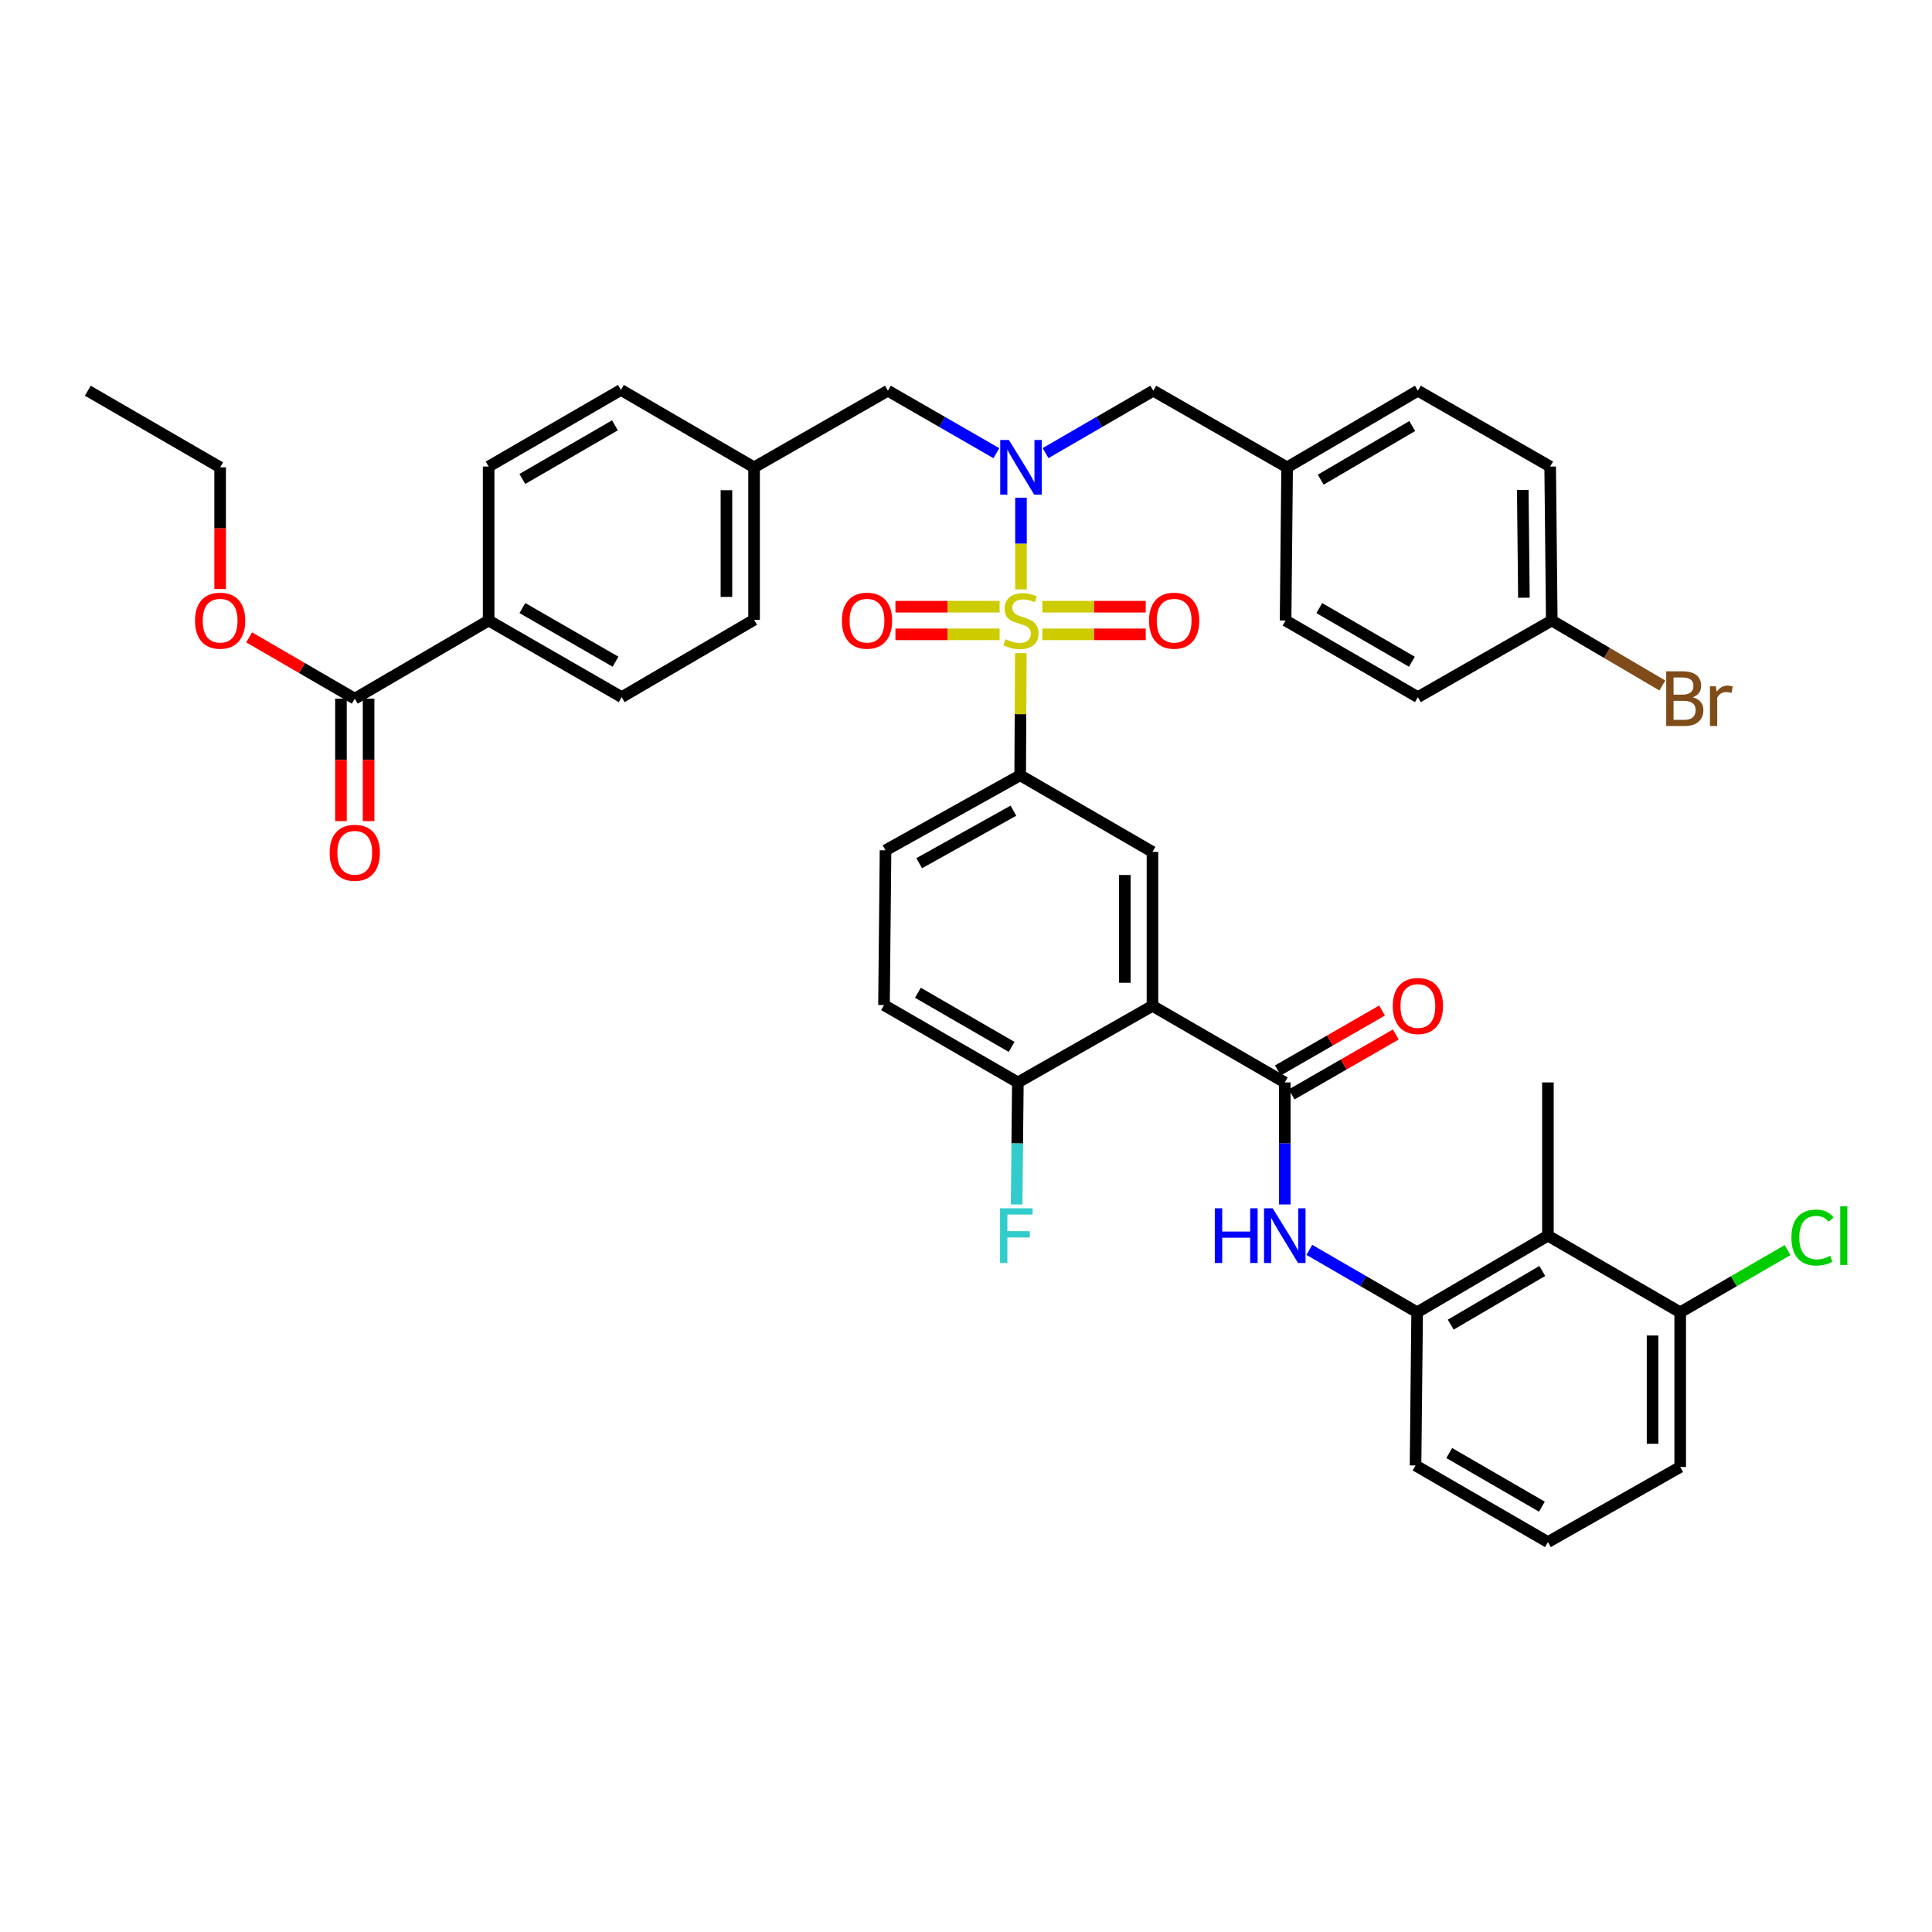 <?xml version='1.0' encoding='iso-8859-1'?>
<svg version='1.1' baseProfile='full'
              xmlns='http://www.w3.org/2000/svg'
                      xmlns:rdkit='http://www.rdkit.org/xml'
                      xmlns:xlink='http://www.w3.org/1999/xlink'
                  xml:space='preserve'
width='1000px' height='1000px' viewBox='0 0 1000 1000'>
<!-- END OF HEADER -->
<rect style='opacity:1.0;fill:#FFFFFF;stroke:none' width='1000' height='1000' x='0' y='0'> </rect>
<path class='bond-1' d='M 528.457,305.077 L 528.457,281.357' style='fill:none;fill-rule:evenodd;stroke:#CCCC00;stroke-width:6px;stroke-linecap:butt;stroke-linejoin:miter;stroke-opacity:1' />
<path class='bond-1' d='M 528.457,281.357 L 528.457,257.636' style='fill:none;fill-rule:evenodd;stroke:#0000FF;stroke-width:6px;stroke-linecap:butt;stroke-linejoin:miter;stroke-opacity:1' />
<path class='bond-3' d='M 528.37,338.062 L 528.207,369.676' style='fill:none;fill-rule:evenodd;stroke:#CCCC00;stroke-width:6px;stroke-linecap:butt;stroke-linejoin:miter;stroke-opacity:1' />
<path class='bond-3' d='M 528.207,369.676 L 528.043,401.289' style='fill:none;fill-rule:evenodd;stroke:#000000;stroke-width:6px;stroke-linecap:butt;stroke-linejoin:miter;stroke-opacity:1' />
<path class='bond-9' d='M 539.519,328.331 L 566.277,328.331' style='fill:none;fill-rule:evenodd;stroke:#CCCC00;stroke-width:6px;stroke-linecap:butt;stroke-linejoin:miter;stroke-opacity:1' />
<path class='bond-9' d='M 566.277,328.331 L 593.034,328.331' style='fill:none;fill-rule:evenodd;stroke:#FF0000;stroke-width:6px;stroke-linecap:butt;stroke-linejoin:miter;stroke-opacity:1' />
<path class='bond-9' d='M 539.519,314.028 L 566.277,314.028' style='fill:none;fill-rule:evenodd;stroke:#CCCC00;stroke-width:6px;stroke-linecap:butt;stroke-linejoin:miter;stroke-opacity:1' />
<path class='bond-9' d='M 566.277,314.028 L 593.034,314.028' style='fill:none;fill-rule:evenodd;stroke:#FF0000;stroke-width:6px;stroke-linecap:butt;stroke-linejoin:miter;stroke-opacity:1' />
<path class='bond-10' d='M 517.384,314.028 L 490.43,314.028' style='fill:none;fill-rule:evenodd;stroke:#CCCC00;stroke-width:6px;stroke-linecap:butt;stroke-linejoin:miter;stroke-opacity:1' />
<path class='bond-10' d='M 490.43,314.028 L 463.476,314.028' style='fill:none;fill-rule:evenodd;stroke:#FF0000;stroke-width:6px;stroke-linecap:butt;stroke-linejoin:miter;stroke-opacity:1' />
<path class='bond-10' d='M 517.384,328.331 L 490.43,328.331' style='fill:none;fill-rule:evenodd;stroke:#CCCC00;stroke-width:6px;stroke-linecap:butt;stroke-linejoin:miter;stroke-opacity:1' />
<path class='bond-10' d='M 490.43,328.331 L 463.476,328.331' style='fill:none;fill-rule:evenodd;stroke:#FF0000;stroke-width:6px;stroke-linecap:butt;stroke-linejoin:miter;stroke-opacity:1' />
<path class='bond-0' d='M 596.513,520.627 L 596.513,440.939' style='fill:none;fill-rule:evenodd;stroke:#000000;stroke-width:6px;stroke-linecap:butt;stroke-linejoin:miter;stroke-opacity:1' />
<path class='bond-0' d='M 582.21,508.674 L 582.21,452.892' style='fill:none;fill-rule:evenodd;stroke:#000000;stroke-width:6px;stroke-linecap:butt;stroke-linejoin:miter;stroke-opacity:1' />
<path class='bond-2' d='M 596.513,520.627 L 664.997,560.261' style='fill:none;fill-rule:evenodd;stroke:#000000;stroke-width:6px;stroke-linecap:butt;stroke-linejoin:miter;stroke-opacity:1' />
<path class='bond-41' d='M 596.513,520.627 L 526.844,560.261' style='fill:none;fill-rule:evenodd;stroke:#000000;stroke-width:6px;stroke-linecap:butt;stroke-linejoin:miter;stroke-opacity:1' />
<path class='bond-12' d='M 515.729,234.568 L 487.648,218.399' style='fill:none;fill-rule:evenodd;stroke:#0000FF;stroke-width:6px;stroke-linecap:butt;stroke-linejoin:miter;stroke-opacity:1' />
<path class='bond-12' d='M 487.648,218.399 L 459.566,202.231' style='fill:none;fill-rule:evenodd;stroke:#000000;stroke-width:6px;stroke-linecap:butt;stroke-linejoin:miter;stroke-opacity:1' />
<path class='bond-13' d='M 541.175,234.529 L 569.054,218.38' style='fill:none;fill-rule:evenodd;stroke:#0000FF;stroke-width:6px;stroke-linecap:butt;stroke-linejoin:miter;stroke-opacity:1' />
<path class='bond-13' d='M 569.054,218.38 L 596.934,202.231' style='fill:none;fill-rule:evenodd;stroke:#000000;stroke-width:6px;stroke-linecap:butt;stroke-linejoin:miter;stroke-opacity:1' />
<path class='bond-4' d='M 664.997,560.261 L 664.997,591.843' style='fill:none;fill-rule:evenodd;stroke:#000000;stroke-width:6px;stroke-linecap:butt;stroke-linejoin:miter;stroke-opacity:1' />
<path class='bond-4' d='M 664.997,591.843 L 664.997,623.426' style='fill:none;fill-rule:evenodd;stroke:#0000FF;stroke-width:6px;stroke-linecap:butt;stroke-linejoin:miter;stroke-opacity:1' />
<path class='bond-15' d='M 668.563,566.46 L 695.519,550.954' style='fill:none;fill-rule:evenodd;stroke:#000000;stroke-width:6px;stroke-linecap:butt;stroke-linejoin:miter;stroke-opacity:1' />
<path class='bond-15' d='M 695.519,550.954 L 722.474,535.447' style='fill:none;fill-rule:evenodd;stroke:#FF0000;stroke-width:6px;stroke-linecap:butt;stroke-linejoin:miter;stroke-opacity:1' />
<path class='bond-15' d='M 661.432,554.062 L 688.387,538.556' style='fill:none;fill-rule:evenodd;stroke:#000000;stroke-width:6px;stroke-linecap:butt;stroke-linejoin:miter;stroke-opacity:1' />
<path class='bond-15' d='M 688.387,538.556 L 715.343,523.05' style='fill:none;fill-rule:evenodd;stroke:#FF0000;stroke-width:6px;stroke-linecap:butt;stroke-linejoin:miter;stroke-opacity:1' />
<path class='bond-5' d='M 528.043,401.289 L 596.513,440.939' style='fill:none;fill-rule:evenodd;stroke:#000000;stroke-width:6px;stroke-linecap:butt;stroke-linejoin:miter;stroke-opacity:1' />
<path class='bond-17' d='M 528.043,401.289 L 458.351,440.12' style='fill:none;fill-rule:evenodd;stroke:#000000;stroke-width:6px;stroke-linecap:butt;stroke-linejoin:miter;stroke-opacity:1' />
<path class='bond-17' d='M 524.551,419.608 L 475.766,446.79' style='fill:none;fill-rule:evenodd;stroke:#000000;stroke-width:6px;stroke-linecap:butt;stroke-linejoin:miter;stroke-opacity:1' />
<path class='bond-6' d='M 677.717,646.933 L 705.616,663.087' style='fill:none;fill-rule:evenodd;stroke:#0000FF;stroke-width:6px;stroke-linecap:butt;stroke-linejoin:miter;stroke-opacity:1' />
<path class='bond-6' d='M 705.616,663.087 L 733.514,679.242' style='fill:none;fill-rule:evenodd;stroke:#000000;stroke-width:6px;stroke-linecap:butt;stroke-linejoin:miter;stroke-opacity:1' />
<path class='bond-7' d='M 733.514,679.242 L 801.197,639.568' style='fill:none;fill-rule:evenodd;stroke:#000000;stroke-width:6px;stroke-linecap:butt;stroke-linejoin:miter;stroke-opacity:1' />
<path class='bond-7' d='M 750.899,685.63 L 798.277,657.858' style='fill:none;fill-rule:evenodd;stroke:#000000;stroke-width:6px;stroke-linecap:butt;stroke-linejoin:miter;stroke-opacity:1' />
<path class='bond-35' d='M 733.514,679.242 L 732.68,758.517' style='fill:none;fill-rule:evenodd;stroke:#000000;stroke-width:6px;stroke-linecap:butt;stroke-linejoin:miter;stroke-opacity:1' />
<path class='bond-16' d='M 801.197,639.568 L 869.666,679.242' style='fill:none;fill-rule:evenodd;stroke:#000000;stroke-width:6px;stroke-linecap:butt;stroke-linejoin:miter;stroke-opacity:1' />
<path class='bond-36' d='M 801.197,639.568 L 801.197,560.261' style='fill:none;fill-rule:evenodd;stroke:#000000;stroke-width:6px;stroke-linecap:butt;stroke-linejoin:miter;stroke-opacity:1' />
<path class='bond-8' d='M 183.624,361.632 L 252.92,321.179' style='fill:none;fill-rule:evenodd;stroke:#000000;stroke-width:6px;stroke-linecap:butt;stroke-linejoin:miter;stroke-opacity:1' />
<path class='bond-18' d='M 176.473,361.632 L 176.473,393.32' style='fill:none;fill-rule:evenodd;stroke:#000000;stroke-width:6px;stroke-linecap:butt;stroke-linejoin:miter;stroke-opacity:1' />
<path class='bond-18' d='M 176.473,393.32 L 176.473,425.008' style='fill:none;fill-rule:evenodd;stroke:#FF0000;stroke-width:6px;stroke-linecap:butt;stroke-linejoin:miter;stroke-opacity:1' />
<path class='bond-18' d='M 190.776,361.632 L 190.776,393.32' style='fill:none;fill-rule:evenodd;stroke:#000000;stroke-width:6px;stroke-linecap:butt;stroke-linejoin:miter;stroke-opacity:1' />
<path class='bond-18' d='M 190.776,393.32 L 190.776,425.008' style='fill:none;fill-rule:evenodd;stroke:#FF0000;stroke-width:6px;stroke-linecap:butt;stroke-linejoin:miter;stroke-opacity:1' />
<path class='bond-26' d='M 183.624,361.632 L 156.289,345.763' style='fill:none;fill-rule:evenodd;stroke:#000000;stroke-width:6px;stroke-linecap:butt;stroke-linejoin:miter;stroke-opacity:1' />
<path class='bond-26' d='M 156.289,345.763 L 128.954,329.895' style='fill:none;fill-rule:evenodd;stroke:#FF0000;stroke-width:6px;stroke-linecap:butt;stroke-linejoin:miter;stroke-opacity:1' />
<path class='bond-11' d='M 526.844,560.261 L 457.556,520.222' style='fill:none;fill-rule:evenodd;stroke:#000000;stroke-width:6px;stroke-linecap:butt;stroke-linejoin:miter;stroke-opacity:1' />
<path class='bond-11' d='M 523.607,541.872 L 475.105,513.844' style='fill:none;fill-rule:evenodd;stroke:#000000;stroke-width:6px;stroke-linecap:butt;stroke-linejoin:miter;stroke-opacity:1' />
<path class='bond-24' d='M 526.844,560.261 L 526.527,591.843' style='fill:none;fill-rule:evenodd;stroke:#000000;stroke-width:6px;stroke-linecap:butt;stroke-linejoin:miter;stroke-opacity:1' />
<path class='bond-24' d='M 526.527,591.843 L 526.211,623.425' style='fill:none;fill-rule:evenodd;stroke:#33CCCC;stroke-width:6px;stroke-linecap:butt;stroke-linejoin:miter;stroke-opacity:1' />
<path class='bond-22' d='M 459.566,202.231 L 390.303,241.896' style='fill:none;fill-rule:evenodd;stroke:#000000;stroke-width:6px;stroke-linecap:butt;stroke-linejoin:miter;stroke-opacity:1' />
<path class='bond-23' d='M 596.934,202.231 L 666.213,241.896' style='fill:none;fill-rule:evenodd;stroke:#000000;stroke-width:6px;stroke-linecap:butt;stroke-linejoin:miter;stroke-opacity:1' />
<path class='bond-14' d='M 252.92,321.179 L 321.786,360.837' style='fill:none;fill-rule:evenodd;stroke:#000000;stroke-width:6px;stroke-linecap:butt;stroke-linejoin:miter;stroke-opacity:1' />
<path class='bond-14' d='M 270.387,314.734 L 318.594,342.494' style='fill:none;fill-rule:evenodd;stroke:#000000;stroke-width:6px;stroke-linecap:butt;stroke-linejoin:miter;stroke-opacity:1' />
<path class='bond-43' d='M 252.92,321.179 L 252.92,241.483' style='fill:none;fill-rule:evenodd;stroke:#000000;stroke-width:6px;stroke-linecap:butt;stroke-linejoin:miter;stroke-opacity:1' />
<path class='bond-27' d='M 869.666,679.242 L 897.459,663.141' style='fill:none;fill-rule:evenodd;stroke:#000000;stroke-width:6px;stroke-linecap:butt;stroke-linejoin:miter;stroke-opacity:1' />
<path class='bond-27' d='M 897.459,663.141 L 925.252,647.04' style='fill:none;fill-rule:evenodd;stroke:#00CC00;stroke-width:6px;stroke-linecap:butt;stroke-linejoin:miter;stroke-opacity:1' />
<path class='bond-44' d='M 869.666,679.242 L 869.666,759.304' style='fill:none;fill-rule:evenodd;stroke:#000000;stroke-width:6px;stroke-linecap:butt;stroke-linejoin:miter;stroke-opacity:1' />
<path class='bond-44' d='M 855.363,691.251 L 855.363,747.294' style='fill:none;fill-rule:evenodd;stroke:#000000;stroke-width:6px;stroke-linecap:butt;stroke-linejoin:miter;stroke-opacity:1' />
<path class='bond-19' d='M 458.351,440.12 L 457.556,520.222' style='fill:none;fill-rule:evenodd;stroke:#000000;stroke-width:6px;stroke-linecap:butt;stroke-linejoin:miter;stroke-opacity:1' />
<path class='bond-20' d='M 321.786,360.837 L 390.303,320.806' style='fill:none;fill-rule:evenodd;stroke:#000000;stroke-width:6px;stroke-linecap:butt;stroke-linejoin:miter;stroke-opacity:1' />
<path class='bond-21' d='M 252.92,241.483 L 321.397,201.825' style='fill:none;fill-rule:evenodd;stroke:#000000;stroke-width:6px;stroke-linecap:butt;stroke-linejoin:miter;stroke-opacity:1' />
<path class='bond-21' d='M 270.359,247.911 L 318.293,220.151' style='fill:none;fill-rule:evenodd;stroke:#000000;stroke-width:6px;stroke-linecap:butt;stroke-linejoin:miter;stroke-opacity:1' />
<path class='bond-28' d='M 390.303,241.896 L 321.397,201.825' style='fill:none;fill-rule:evenodd;stroke:#000000;stroke-width:6px;stroke-linecap:butt;stroke-linejoin:miter;stroke-opacity:1' />
<path class='bond-29' d='M 390.303,241.896 L 390.303,320.806' style='fill:none;fill-rule:evenodd;stroke:#000000;stroke-width:6px;stroke-linecap:butt;stroke-linejoin:miter;stroke-opacity:1' />
<path class='bond-29' d='M 376,253.733 L 376,308.97' style='fill:none;fill-rule:evenodd;stroke:#000000;stroke-width:6px;stroke-linecap:butt;stroke-linejoin:miter;stroke-opacity:1' />
<path class='bond-31' d='M 666.213,241.896 L 665.419,321.179' style='fill:none;fill-rule:evenodd;stroke:#000000;stroke-width:6px;stroke-linecap:butt;stroke-linejoin:miter;stroke-opacity:1' />
<path class='bond-32' d='M 666.213,241.896 L 733.896,202.231' style='fill:none;fill-rule:evenodd;stroke:#000000;stroke-width:6px;stroke-linecap:butt;stroke-linejoin:miter;stroke-opacity:1' />
<path class='bond-32' d='M 683.597,248.286 L 730.975,220.52' style='fill:none;fill-rule:evenodd;stroke:#000000;stroke-width:6px;stroke-linecap:butt;stroke-linejoin:miter;stroke-opacity:1' />
<path class='bond-25' d='M 803.199,321.179 L 802.365,241.483' style='fill:none;fill-rule:evenodd;stroke:#000000;stroke-width:6px;stroke-linecap:butt;stroke-linejoin:miter;stroke-opacity:1' />
<path class='bond-25' d='M 788.772,309.375 L 788.188,253.587' style='fill:none;fill-rule:evenodd;stroke:#000000;stroke-width:6px;stroke-linecap:butt;stroke-linejoin:miter;stroke-opacity:1' />
<path class='bond-30' d='M 803.199,321.179 L 831.816,337.993' style='fill:none;fill-rule:evenodd;stroke:#000000;stroke-width:6px;stroke-linecap:butt;stroke-linejoin:miter;stroke-opacity:1' />
<path class='bond-30' d='M 831.816,337.993 L 860.433,354.807' style='fill:none;fill-rule:evenodd;stroke:#7F4C19;stroke-width:6px;stroke-linecap:butt;stroke-linejoin:miter;stroke-opacity:1' />
<path class='bond-42' d='M 803.199,321.179 L 733.896,360.837' style='fill:none;fill-rule:evenodd;stroke:#000000;stroke-width:6px;stroke-linecap:butt;stroke-linejoin:miter;stroke-opacity:1' />
<path class='bond-39' d='M 113.94,304.877 L 113.94,273.387' style='fill:none;fill-rule:evenodd;stroke:#FF0000;stroke-width:6px;stroke-linecap:butt;stroke-linejoin:miter;stroke-opacity:1' />
<path class='bond-39' d='M 113.94,273.387 L 113.94,241.896' style='fill:none;fill-rule:evenodd;stroke:#000000;stroke-width:6px;stroke-linecap:butt;stroke-linejoin:miter;stroke-opacity:1' />
<path class='bond-34' d='M 665.419,321.179 L 733.896,360.837' style='fill:none;fill-rule:evenodd;stroke:#000000;stroke-width:6px;stroke-linecap:butt;stroke-linejoin:miter;stroke-opacity:1' />
<path class='bond-34' d='M 682.858,314.751 L 730.792,342.512' style='fill:none;fill-rule:evenodd;stroke:#000000;stroke-width:6px;stroke-linecap:butt;stroke-linejoin:miter;stroke-opacity:1' />
<path class='bond-33' d='M 733.896,202.231 L 802.365,241.483' style='fill:none;fill-rule:evenodd;stroke:#000000;stroke-width:6px;stroke-linecap:butt;stroke-linejoin:miter;stroke-opacity:1' />
<path class='bond-37' d='M 732.68,758.517 L 801.197,798.175' style='fill:none;fill-rule:evenodd;stroke:#000000;stroke-width:6px;stroke-linecap:butt;stroke-linejoin:miter;stroke-opacity:1' />
<path class='bond-37' d='M 750.122,752.087 L 798.084,779.847' style='fill:none;fill-rule:evenodd;stroke:#000000;stroke-width:6px;stroke-linecap:butt;stroke-linejoin:miter;stroke-opacity:1' />
<path class='bond-38' d='M 801.197,798.175 L 869.666,759.304' style='fill:none;fill-rule:evenodd;stroke:#000000;stroke-width:6px;stroke-linecap:butt;stroke-linejoin:miter;stroke-opacity:1' />
<path class='bond-40' d='M 113.94,241.896 L 45.455,202.231' style='fill:none;fill-rule:evenodd;stroke:#000000;stroke-width:6px;stroke-linecap:butt;stroke-linejoin:miter;stroke-opacity:1' />
<path  class='atom-0' d='M 520.457 330.899
Q 520.777 331.019, 522.097 331.579
Q 523.417 332.139, 524.857 332.499
Q 526.337 332.819, 527.777 332.819
Q 530.457 332.819, 532.017 331.539
Q 533.577 330.219, 533.577 327.939
Q 533.577 326.379, 532.777 325.419
Q 532.017 324.459, 530.817 323.939
Q 529.617 323.419, 527.617 322.819
Q 525.097 322.059, 523.577 321.339
Q 522.097 320.619, 521.017 319.099
Q 519.977 317.579, 519.977 315.019
Q 519.977 311.459, 522.377 309.259
Q 524.817 307.059, 529.617 307.059
Q 532.897 307.059, 536.617 308.619
L 535.697 311.699
Q 532.297 310.299, 529.737 310.299
Q 526.977 310.299, 525.457 311.459
Q 523.937 312.579, 523.977 314.539
Q 523.977 316.059, 524.737 316.979
Q 525.537 317.899, 526.657 318.419
Q 527.817 318.939, 529.737 319.539
Q 532.297 320.339, 533.817 321.139
Q 535.337 321.939, 536.417 323.579
Q 537.537 325.179, 537.537 327.939
Q 537.537 331.859, 534.897 333.979
Q 532.297 336.059, 527.937 336.059
Q 525.417 336.059, 523.497 335.499
Q 521.617 334.979, 519.377 334.059
L 520.457 330.899
' fill='#CCCC00'/>
<path  class='atom-2' d='M 522.197 227.736
L 531.477 242.736
Q 532.397 244.216, 533.877 246.896
Q 535.357 249.576, 535.437 249.736
L 535.437 227.736
L 539.197 227.736
L 539.197 256.056
L 535.317 256.056
L 525.357 239.656
Q 524.197 237.736, 522.957 235.536
Q 521.757 233.336, 521.397 232.656
L 521.397 256.056
L 517.717 256.056
L 517.717 227.736
L 522.197 227.736
' fill='#0000FF'/>
<path  class='atom-5' d='M 628.777 625.408
L 632.617 625.408
L 632.617 637.448
L 647.097 637.448
L 647.097 625.408
L 650.937 625.408
L 650.937 653.728
L 647.097 653.728
L 647.097 640.648
L 632.617 640.648
L 632.617 653.728
L 628.777 653.728
L 628.777 625.408
' fill='#0000FF'/>
<path  class='atom-5' d='M 658.737 625.408
L 668.017 640.408
Q 668.937 641.888, 670.417 644.568
Q 671.897 647.248, 671.977 647.408
L 671.977 625.408
L 675.737 625.408
L 675.737 653.728
L 671.857 653.728
L 661.897 637.328
Q 660.737 635.408, 659.497 633.208
Q 658.297 631.008, 657.937 630.328
L 657.937 653.728
L 654.257 653.728
L 654.257 625.408
L 658.737 625.408
' fill='#0000FF'/>
<path  class='atom-10' d='M 594.74 321.259
Q 594.74 314.459, 598.1 310.659
Q 601.46 306.859, 607.74 306.859
Q 614.02 306.859, 617.38 310.659
Q 620.74 314.459, 620.74 321.259
Q 620.74 328.139, 617.34 332.059
Q 613.94 335.939, 607.74 335.939
Q 601.5 335.939, 598.1 332.059
Q 594.74 328.179, 594.74 321.259
M 607.74 332.739
Q 612.06 332.739, 614.38 329.859
Q 616.74 326.939, 616.74 321.259
Q 616.74 315.699, 614.38 312.899
Q 612.06 310.059, 607.74 310.059
Q 603.42 310.059, 601.06 312.859
Q 598.74 315.659, 598.74 321.259
Q 598.74 326.979, 601.06 329.859
Q 603.42 332.739, 607.74 332.739
' fill='#FF0000'/>
<path  class='atom-11' d='M 435.76 321.259
Q 435.76 314.459, 439.12 310.659
Q 442.48 306.859, 448.76 306.859
Q 455.04 306.859, 458.4 310.659
Q 461.76 314.459, 461.76 321.259
Q 461.76 328.139, 458.36 332.059
Q 454.96 335.939, 448.76 335.939
Q 442.52 335.939, 439.12 332.059
Q 435.76 328.179, 435.76 321.259
M 448.76 332.739
Q 453.08 332.739, 455.4 329.859
Q 457.76 326.939, 457.76 321.259
Q 457.76 315.699, 455.4 312.899
Q 453.08 310.059, 448.76 310.059
Q 444.44 310.059, 442.08 312.859
Q 439.76 315.659, 439.76 321.259
Q 439.76 326.979, 442.08 329.859
Q 444.44 332.739, 448.76 332.739
' fill='#FF0000'/>
<path  class='atom-16' d='M 720.896 520.707
Q 720.896 513.907, 724.256 510.107
Q 727.616 506.307, 733.896 506.307
Q 740.176 506.307, 743.536 510.107
Q 746.896 513.907, 746.896 520.707
Q 746.896 527.587, 743.496 531.507
Q 740.096 535.387, 733.896 535.387
Q 727.656 535.387, 724.256 531.507
Q 720.896 527.627, 720.896 520.707
M 733.896 532.187
Q 738.216 532.187, 740.536 529.307
Q 742.896 526.387, 742.896 520.707
Q 742.896 515.147, 740.536 512.347
Q 738.216 509.507, 733.896 509.507
Q 729.576 509.507, 727.216 512.307
Q 724.896 515.107, 724.896 520.707
Q 724.896 526.427, 727.216 529.307
Q 729.576 532.187, 733.896 532.187
' fill='#FF0000'/>
<path  class='atom-19' d='M 170.624 441.4
Q 170.624 434.6, 173.984 430.8
Q 177.344 427, 183.624 427
Q 189.904 427, 193.264 430.8
Q 196.624 434.6, 196.624 441.4
Q 196.624 448.28, 193.224 452.2
Q 189.824 456.08, 183.624 456.08
Q 177.384 456.08, 173.984 452.2
Q 170.624 448.32, 170.624 441.4
M 183.624 452.88
Q 187.944 452.88, 190.264 450
Q 192.624 447.08, 192.624 441.4
Q 192.624 435.84, 190.264 433.04
Q 187.944 430.2, 183.624 430.2
Q 179.304 430.2, 176.944 433
Q 174.624 435.8, 174.624 441.4
Q 174.624 447.12, 176.944 450
Q 179.304 452.88, 183.624 452.88
' fill='#FF0000'/>
<path  class='atom-25' d='M 517.629 625.408
L 534.469 625.408
L 534.469 628.648
L 521.429 628.648
L 521.429 637.248
L 533.029 637.248
L 533.029 640.528
L 521.429 640.528
L 521.429 653.728
L 517.629 653.728
L 517.629 625.408
' fill='#33CCCC'/>
<path  class='atom-27' d='M 100.94 321.259
Q 100.94 314.459, 104.3 310.659
Q 107.66 306.859, 113.94 306.859
Q 120.22 306.859, 123.58 310.659
Q 126.94 314.459, 126.94 321.259
Q 126.94 328.139, 123.54 332.059
Q 120.14 335.939, 113.94 335.939
Q 107.7 335.939, 104.3 332.059
Q 100.94 328.179, 100.94 321.259
M 113.94 332.739
Q 118.26 332.739, 120.58 329.859
Q 122.94 326.939, 122.94 321.259
Q 122.94 315.699, 120.58 312.899
Q 118.26 310.059, 113.94 310.059
Q 109.62 310.059, 107.26 312.859
Q 104.94 315.659, 104.94 321.259
Q 104.94 326.979, 107.26 329.859
Q 109.62 332.739, 113.94 332.739
' fill='#FF0000'/>
<path  class='atom-28' d='M 927.231 640.548
Q 927.231 633.508, 930.511 629.828
Q 933.831 626.108, 940.111 626.108
Q 945.951 626.108, 949.071 630.228
L 946.431 632.388
Q 944.151 629.388, 940.111 629.388
Q 935.831 629.388, 933.551 632.268
Q 931.311 635.108, 931.311 640.548
Q 931.311 646.148, 933.631 649.028
Q 935.991 651.908, 940.551 651.908
Q 943.671 651.908, 947.311 650.028
L 948.431 653.028
Q 946.951 653.988, 944.711 654.548
Q 942.471 655.108, 939.991 655.108
Q 933.831 655.108, 930.511 651.348
Q 927.231 647.588, 927.231 640.548
' fill='#00CC00'/>
<path  class='atom-28' d='M 952.511 624.388
L 956.191 624.388
L 956.191 654.748
L 952.511 654.748
L 952.511 624.388
' fill='#00CC00'/>
<path  class='atom-31' d='M 876.189 360.912
Q 878.909 361.672, 880.269 363.352
Q 881.669 364.992, 881.669 367.432
Q 881.669 371.352, 879.149 373.592
Q 876.669 375.792, 871.949 375.792
L 862.429 375.792
L 862.429 347.472
L 870.789 347.472
Q 875.629 347.472, 878.069 349.432
Q 880.509 351.392, 880.509 354.992
Q 880.509 359.272, 876.189 360.912
M 866.229 350.672
L 866.229 359.552
L 870.789 359.552
Q 873.589 359.552, 875.029 358.432
Q 876.509 357.272, 876.509 354.992
Q 876.509 350.672, 870.789 350.672
L 866.229 350.672
M 871.949 372.592
Q 874.709 372.592, 876.189 371.272
Q 877.669 369.952, 877.669 367.432
Q 877.669 365.112, 876.029 363.952
Q 874.429 362.752, 871.349 362.752
L 866.229 362.752
L 866.229 372.592
L 871.949 372.592
' fill='#7F4C19'/>
<path  class='atom-31' d='M 888.109 355.232
L 888.549 358.072
Q 890.709 354.872, 894.229 354.872
Q 895.349 354.872, 896.869 355.272
L 896.269 358.632
Q 894.549 358.232, 893.589 358.232
Q 891.909 358.232, 890.789 358.912
Q 889.709 359.552, 888.829 361.112
L 888.829 375.792
L 885.069 375.792
L 885.069 355.232
L 888.109 355.232
' fill='#7F4C19'/>
</svg>
